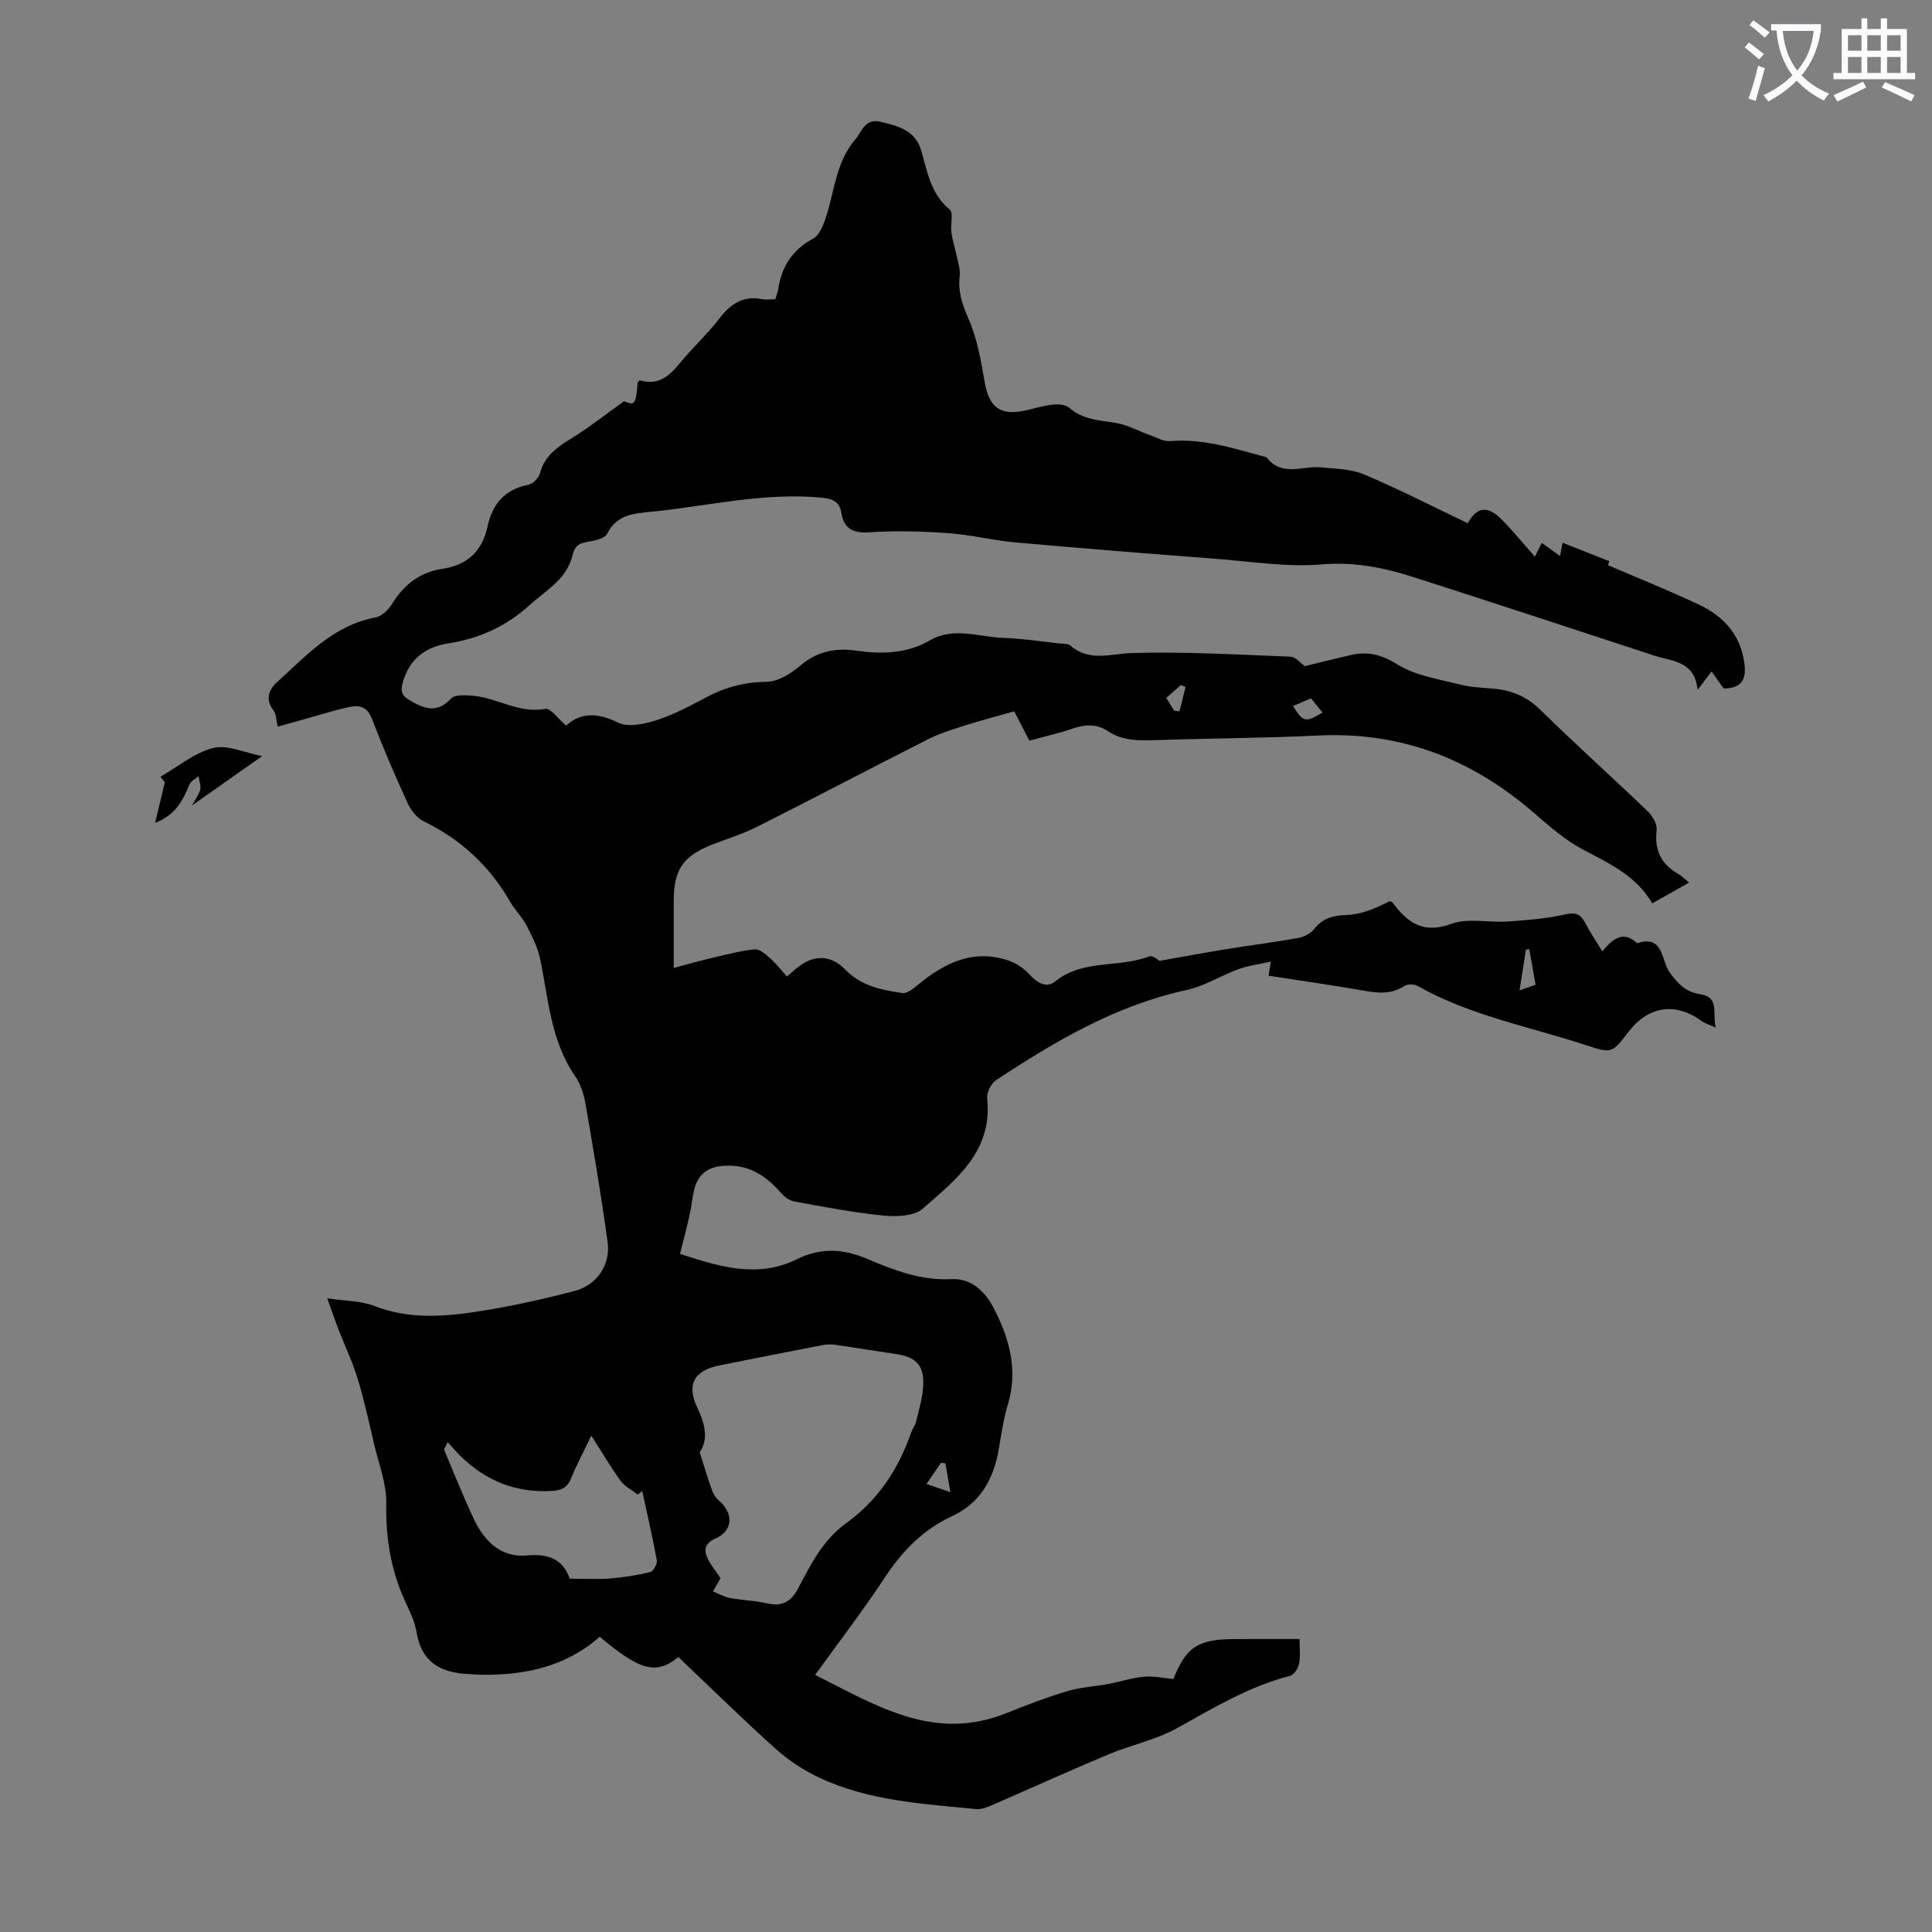 <svg enable-background="new 0 0 400 400" viewBox="0 0 400 400" xmlns="http://www.w3.org/2000/svg"><rect x="0" y="0" width="400" height="400" fill="#808080" stroke="none"/><path d="m362.1 8.8c1.1.8 2.1 1.6 3.1 2.4l-1 1.1c-1.3-1.1-2.3-2-3-2.5zm1.9 4.8c.5.2.9.4 1.4.5-.6 2.3-1.3 4.5-1.9 6.8l-1.5-.5c.8-2.1 1.4-4.3 2-6.8zm-1-9.4c1.3.9 2.4 1.8 3.4 2.5l-1 1.1c-1.4-1.2-2.4-2.1-3.2-2.6zm3.7 2.2v-1.4h10.3v1.2c-.5 3.6-1.8 6.8-4 9.4 1.5 1.6 3.4 2.8 5.7 3.8-.3.4-.7.8-1.1 1.4-2.3-1.1-4.1-2.5-5.6-4.1-1.6 1.6-3.6 3.1-5.9 4.3-.3-.5-.7-.9-1-1.3 2.4-1.1 4.4-2.5 6-4.1-1.9-2.5-3-5.6-3.3-9.3h-1.1zm8.8 0h-6.4c.3 3.3 1.3 6 3 8.2 2-2.3 3.1-5.1 3.4-8.2z" fill="#fbfafc"/><path d="m385.3 3.8h1.3v2.2h2.8v-2.2h1.3v2.2h4.1v9.1h1.7v1.3h-16.9v-1.3h1.7v-9.1h4.1v-2.2zm.4 13.1.7 1.2c-1.8.9-3.8 1.9-6 2.9-.2-.4-.5-.8-.8-1.3 2.3-1 4.3-1.9 6.1-2.8zm-3.1-6.4h2.8v-3.2h-2.8zm0 4.6h2.8v-3.3h-2.8zm4-4.6h2.8v-3.2h-2.8zm0 4.6h2.8v-3.3h-2.8zm3.7 1.9c2.1.9 4.1 1.8 6.1 2.7l-.7 1.3c-2.2-1.1-4.2-2-6.1-2.9zm3.2-9.7h-2.8v3.2h2.8zm-2.8 7.8h2.8v-3.3h-2.8z" fill="#fbfafc"/><g fill="#000001"><path d="m242.94 347.62c2.65-6.62 5.03-8.22 12.58-8.27 4.35-.03 8.71-.01 13.53-.01 0 1.83.22 3.5-.08 5.07-.18.95-1.02 2.32-1.82 2.53-8.45 2.18-15.8 6.59-23.33 10.79-4.43 2.47-9.63 3.53-14.36 5.51-8.02 3.36-15.94 6.97-23.92 10.43-1.08.47-2.32.99-3.43.88-11-1.09-22.15-1.68-32.37-6.45-3.27-1.53-6.44-3.59-9.12-6-6.9-6.19-13.51-12.7-20.18-19.03-4.56 3.76-7.95 2.8-16.28-4.2-6.98 6.19-15.46 8-24.53 7.87-.89-.01-1.78-.11-2.68-.15-5.69-.25-9.69-2.42-10.7-8.65-.37-2.27-1.48-4.45-2.45-6.58-2.93-6.43-3.96-13.09-3.83-20.18.07-4-1.54-8.05-2.48-12.05-1.07-4.57-2.07-9.17-3.43-13.65-1.06-3.48-2.65-6.8-3.97-10.2-.75-1.94-1.41-3.91-2.34-6.48 3.75.57 6.99.51 9.8 1.6 7.24 2.81 14.55 2.21 21.84 1.06 6.6-1.04 13.17-2.49 19.63-4.2 4.62-1.23 7.42-5.46 6.78-10.1-1.32-9.62-2.94-19.19-4.6-28.76-.34-1.95-1.02-4.01-2.13-5.61-5.05-7.31-5.52-15.9-7.22-24.17-.5-2.43-1.67-4.76-2.82-6.99-.92-1.77-2.43-3.22-3.43-4.96-4.24-7.38-10.16-12.87-17.83-16.6-1.43-.7-2.7-2.31-3.39-3.81-2.6-5.69-5.08-11.44-7.31-17.29-.92-2.41-2.32-3.08-4.57-2.63-1.53.3-3.03.73-4.53 1.15-3.52.98-7.03 1.99-10.47 2.96-.35-1.47-.31-2.63-.85-3.32-1.8-2.3-1.01-4.34.71-5.9 6.09-5.5 11.68-11.79 20.41-13.4 1.3-.24 2.69-1.64 3.45-2.87 2.43-3.95 5.76-6.5 10.31-7.18 5.25-.78 8.31-3.66 9.42-8.8 1-4.63 3.58-7.68 8.47-8.62.93-.18 2.12-1.41 2.37-2.37 1.05-4.03 4.23-5.78 7.37-7.77 3.3-2.1 6.39-4.53 10.06-7.16 2.2.96 2.42.76 2.81-3.91.17-.14.38-.43.5-.39 3.9 1.14 6.18-1.06 8.41-3.78 2.55-3.11 5.56-5.86 8.01-9.05 2.3-2.99 4.86-4.75 8.76-4 .85.16 1.76.02 2.8.02.24-.78.51-1.38.6-2.01.69-4.7 2.9-8.21 7.23-10.53 1.22-.66 2.02-2.54 2.53-4.02 1.89-5.56 2.12-11.76 6.18-16.48 1.4-1.63 1.99-4.5 5.25-3.7 3.65.9 7.23 1.73 8.46 6.05 1.24 4.36 1.95 8.9 5.86 12.12.84.69.12 3.14.35 4.74.25 1.75.81 3.46 1.17 5.2.26 1.25.71 2.56.56 3.77-.41 3.23.52 5.91 1.82 8.9 1.78 4.08 2.58 8.66 3.34 13.1.87 5.15 3.15 7.01 8.24 5.93 1.97-.42 3.91-1.03 5.9-1.25 1.11-.12 2.62-.01 3.38.66 2.83 2.5 6.25 2.57 9.67 3.14 2.4.4 4.65 1.67 6.98 2.5 1.41.5 2.91 1.38 4.29 1.26 6.65-.57 12.83 1.42 19.08 3.12.32.09.76.12.93.35 3.13 3.97 7.34 1.59 11.09 1.96 3.03.29 6.28.32 9.01 1.47 7.28 3.08 14.33 6.7 21.46 10.1 1.84-3.41 4.14-3.7 6.99-.81 2.35 2.38 4.47 4.99 6.9 7.74.53-1.07.95-1.9 1.44-2.87 1.16.84 2.31 1.68 3.77 2.74.23-1.24.42-2.24.52-2.76 3.21 1.27 6.36 2.51 9.66 3.81-.04.14-.21.7-.25.84 6.36 2.73 12.69 5.26 18.83 8.16 5.1 2.41 8.63 6.24 9.41 12.18.43 3.29-.58 5.17-4.29 5.19-.75-1.06-1.56-2.2-2.51-3.53-.9 1.18-1.62 2.14-2.89 3.81-.6-6.04-5.26-5.88-8.99-7.1-16.57-5.42-33.11-10.9-49.72-16.21-6.14-1.96-12.27-3.24-19.02-2.67-7.27.62-14.71-.6-22.07-1.16-13.83-1.06-27.65-2.15-41.46-3.39-4.67-.42-9.28-1.6-13.95-1.92-5.43-.38-10.91-.54-16.33-.17-3.39.23-5.2-.82-5.72-3.96-.42-2.56-1.98-3.01-4.21-3.22-11.86-1.12-23.36 1.73-35.02 2.91-3.66.37-7.25.51-9.29 4.58-.54 1.08-2.87 1.45-4.45 1.75-1.7.32-2.3 1.03-2.71 2.74-.43 1.79-1.49 3.61-2.76 4.97-1.81 1.96-4.1 3.46-6.09 5.27-4.77 4.36-10.36 6.94-16.72 7.92-4.86.75-8.2 3.22-9.58 8.15-.52 1.84-.16 2.75 1.54 3.73 3.01 1.74 5.56 2.69 8.45-.41.84-.9 3.14-.72 4.73-.57 4.97.47 9.39 3.71 14.78 2.69 1.09-.21 2.65 2.05 4.35 3.47 2.96-2.75 6.47-2.72 10.74-.62 2.11 1.04 5.51.29 8.04-.53 3.59-1.16 6.98-3 10.33-4.77 3.93-2.08 7.93-3.1 12.46-3.16 2.36-.03 5.01-1.75 6.96-3.39 3.46-2.93 7.22-3.67 11.5-3.05 5.29.76 10.47.64 15.27-2.13 4.94-2.85 10.08-.7 15.12-.52 3.9.13 7.79.74 11.68 1.16.77.08 1.76-.01 2.26.43 3.99 3.45 8.34 1.68 12.82 1.55 10.92-.3 21.87.33 32.8.76 1.04.04 2.03 1.33 2.93 1.96 3.06-.74 6.28-1.56 9.52-2.3 3.48-.79 6.31-.14 9.61 1.92 3.81 2.37 8.7 3.08 13.2 4.23 2.36.6 4.87.6 7.32.87 3.54.4 6.48 1.73 9.13 4.33 7.27 7.13 14.86 13.94 22.21 20.99 1 .96 2 2.67 1.86 3.9-.49 4.18.93 7.09 4.54 9.11.67.37 1.22.97 2.18 1.76-2.54 1.43-4.89 2.76-7.62 4.3-3.32-5.68-8.84-8.24-14.31-11.11-3.9-2.05-7.3-5.15-10.7-8.05-12.72-10.85-27.2-16.4-44.08-15.59-11.28.54-22.58.58-33.87.96-3.4.11-6.7.15-9.67-1.82-2.33-1.55-4.72-1.49-7.32-.59-2.84.98-5.79 1.63-9.02 2.52-1.13-2.18-2.24-4.33-3.14-6.08-3.55 1.01-6.93 1.9-10.26 2.95-2.54.81-5.14 1.6-7.51 2.8-11.87 6.01-23.64 12.2-35.52 18.19-2.88 1.45-6.01 2.4-9.03 3.57-6.19 2.39-8.17 5.21-8.17 11.69v13.93c2.92-.77 5.27-1.45 7.65-2.01 3.02-.7 6.04-1.52 9.1-1.84 1.01-.11 2.29 1.04 3.23 1.87 1.23 1.09 2.25 2.42 3.46 3.76 1-.84 1.72-1.51 2.5-2.11 3.31-2.51 6.79-2.23 9.56.66 3.22 3.36 7.53 4.26 11.86 4.87.94.13 2.18-.87 3.07-1.6 5.6-4.65 11.65-7.68 19.1-5.05 1.57.55 3.09 1.67 4.22 2.9 1.58 1.73 3.47 2.77 5.26 1.32 5.76-4.64 13.16-2.72 19.44-5.16.72-.28 1.97.84 2.13.92 5.13-.9 9.59-1.73 14.06-2.45 4.86-.79 9.74-1.39 14.58-2.27 1.21-.22 2.62-.91 3.36-1.85 1.77-2.22 3.79-2.82 6.62-2.91 3.07-.1 6.11-1.36 8.99-2.86.21.08.5.09.61.24 3.07 4.16 6.32 6.6 12.17 4.45 3.47-1.28 7.76-.22 11.66-.49 4-.28 8.06-.59 11.95-1.48 2.28-.52 3.24.06 4.2 1.89 1.03 1.97 2.29 3.82 3.47 5.77 2.1-2.44 4.14-4.5 7.23-1.68 5.5-1.82 4.97 3.57 6.64 5.92 1.73 2.44 3.38 4.18 6.46 4.65 4.04.62 2.4 4.02 3.16 6.88-1.28-.57-2.15-.8-2.82-1.29-5.52-4.01-11.11-3.22-15.29 2.23-3.35 4.36-3.39 4.47-8.6 2.76-11.75-3.87-24.07-6.12-35.02-12.31-.72-.4-2.1-.43-2.75.01-2.68 1.77-5.41 1.49-8.36.97-6.49-1.14-13.02-2.06-19.75-3.1.13-.77.24-1.44.48-2.93-2.45.56-4.65.83-6.68 1.57-3.66 1.33-7.08 3.53-10.83 4.34-14.63 3.17-27.19 10.6-39.43 18.68-1.02.68-1.93 2.57-1.8 3.78 1.17 10.94-6.48 16.79-13.36 22.81-1.8 1.57-5.47 1.67-8.18 1.4-6.19-.61-12.33-1.8-18.46-2.92-1.04-.19-2.1-1.07-2.83-1.91-3.1-3.55-6.66-5.79-11.64-5.47-3.4.22-5.41 1.78-6.2 4.98-.4 1.62-.51 3.31-.87 4.93-.59 2.64-1.29 5.25-2.05 8.34 7.49 2.39 15.79 5.25 24.12 1.13 5.19-2.57 9.8-2.15 14.69-.08 5.58 2.37 11.13 4.49 17.43 4.17 4.08-.2 6.92 2.57 8.69 5.97 3.28 6.28 5.09 12.84 2.94 20.02-.9 2.98-1.34 6.11-1.87 9.2-1.06 6.17-3.78 11.16-9.7 13.9-5.97 2.76-10.28 7.19-13.87 12.65-4.42 6.72-9.34 13.11-14.45 20.2 12.68 6.38 24.66 13.94 39.6 7.91 4.14-1.67 8.33-3.27 12.61-4.55 2.75-.82 5.69-.95 8.54-1.49 2.44-.46 4.84-1.27 7.3-1.49 1.99-.19 4.04.28 6.12.47zm-98.08-46.95c.99 3.1 1.69 5.48 2.53 7.81.28.78.76 1.6 1.39 2.13 3.14 2.65 3.02 6.32-.62 7.91-2.09.91-2.48 2.17-1.78 3.85.62 1.5 1.75 2.78 2.81 4.38-.28.49-.82 1.42-1.58 2.74 1.35.54 2.39 1.16 3.5 1.36 2.53.46 5.14.52 7.63 1.09 3.2.74 5.02-.24 6.58-3.22 2.58-4.91 5.13-9.96 9.86-13.36 6.56-4.72 10.81-11.12 13.43-18.69.29-.84.89-1.59 1.09-2.44.58-2.48 1.35-4.97 1.45-7.48.17-4.13-1.57-5.82-5.68-6.42-4.2-.61-8.38-1.31-12.58-1.91-.86-.12-1.79-.09-2.64.08-7.13 1.37-14.25 2.78-21.37 4.21-5.17 1.03-6.82 3.99-4.47 8.81 1.69 3.5 2.21 6.72.45 9.15zm-52.18-2.08c-.48 1.05-.8 1.41-.71 1.61 2.03 4.82 3.96 9.69 6.19 14.41 2.14 4.54 5.66 7.92 10.91 7.43 4.62-.43 7.55.91 8.89 4.81 3.04 0 5.68.16 8.29-.04 2.81-.23 5.63-.66 8.37-1.32.64-.16 1.5-1.69 1.37-2.43-.87-4.81-1.99-9.57-3.02-14.34-.31.24-.61.49-.92.73-1.21-.95-2.71-1.69-3.58-2.89-2.08-2.86-3.87-5.93-6.05-9.33-1.55 3.25-3.01 5.97-4.17 8.82-.74 1.82-1.86 2.48-3.75 2.61-7.63.53-14-2.07-19.35-7.4-.75-.76-1.44-1.56-2.47-2.67zm104.09 10.34c-.46-2.65-.74-4.3-1.03-5.94-.31-.05-.62-.1-.92-.14-1 1.46-2 2.92-3 4.39 1.41.48 2.82.96 4.95 1.69zm70.94-162.75c2.08 3.36 2.59 3.47 6.09 1.34-.77-.96-1.53-1.9-2.37-2.94-1.31.57-2.5 1.08-3.72 1.6zm48.91 50.33c-.23.03-.46.07-.69.1-.42 2.68-.85 5.37-1.33 8.44 1.41-.5 2.31-.81 3.33-1.17-.46-2.58-.89-4.98-1.31-7.37zm-73.53-49.38c.37.05.75.09 1.12.14.41-1.68.83-3.36 1.24-5.04-.32-.13-.64-.27-.96-.4-.97.86-1.95 1.72-3.03 2.67.61.99 1.12 1.81 1.63 2.63z"/><path d="m32.12 170.37c.76-3.18 1.31-5.49 2.01-8.42.13.16-.32-.4-.92-1.14 3.73-2.13 7.09-4.99 10.93-5.95 2.91-.73 6.43.97 10.13 1.68-5.15 3.63-9.58 6.75-14.5 10.22.75-1.41 1.46-2.3 1.68-3.3.18-.86-.21-1.84-.35-2.77-.64.56-1.55 1.01-1.86 1.71-1.34 3.06-2.56 6.15-7.12 7.97z"/></g></svg>